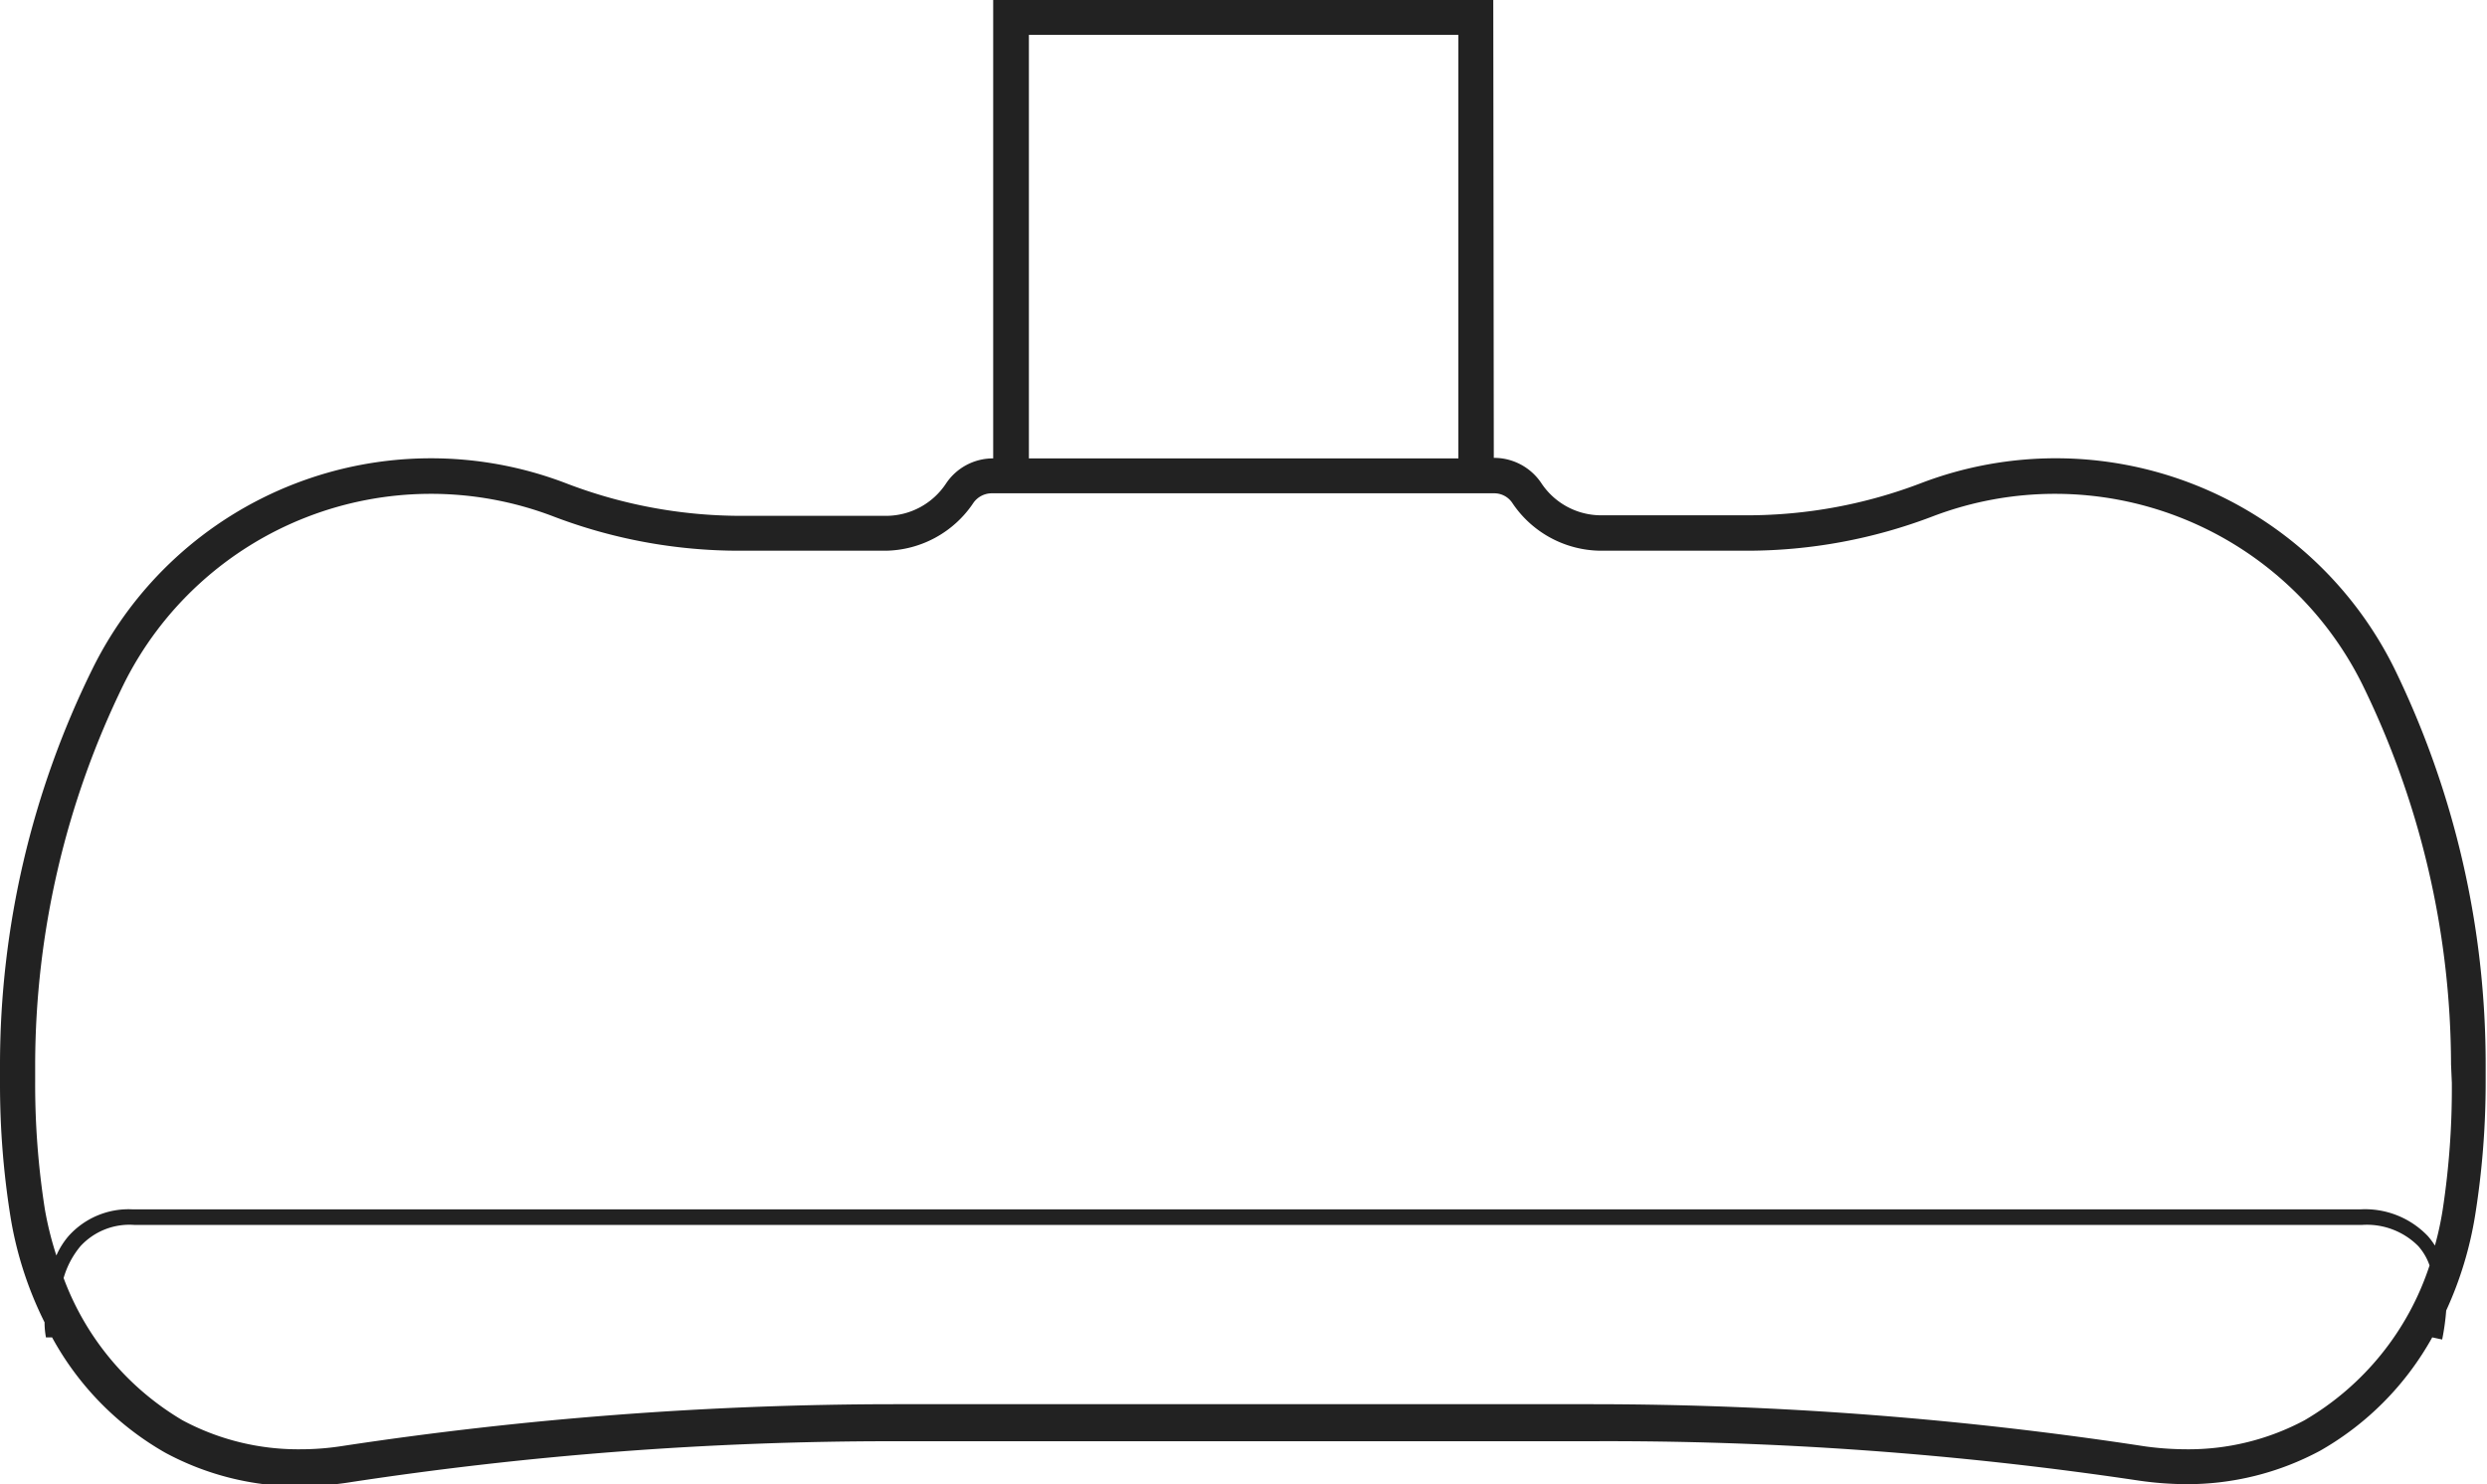 <svg id="346d6b7a-3593-4393-9a6e-e675e0711362" data-name="Layer 1" xmlns="http://www.w3.org/2000/svg" viewBox="0 0 92.65 55.3"><title>icon-attachable</title><path d="M89.2,24.91A14.07,14.07,0,0,0,71.57,18a18.14,18.14,0,0,1-6.47,1.2H59.62a2.67,2.67,0,0,1-2.2-1.2,2.12,2.12,0,0,0-1.77-.94h0L55.63,0H37l0,17.08h0a2.1,2.1,0,0,0-1.76.94,2.68,2.68,0,0,1-2.2,1.2H27.55A18.19,18.19,0,0,1,21.07,18,14.06,14.06,0,0,0,3.45,24.91,33.37,33.37,0,0,0,0,39.68v.66a31.3,31.3,0,0,0,.38,4.93,13.7,13.7,0,0,0,1.28,4c0,.32.05.53.05.56l.23,0a11,11,0,0,0,4.22,4.3,10.45,10.45,0,0,0,5,1.25,12.62,12.62,0,0,0,1.74-.13,133.82,133.82,0,0,1,20.39-1.55h26A133.69,133.69,0,0,1,79.7,55.17a12.74,12.74,0,0,0,1.74.13,10.46,10.46,0,0,0,5-1.25,11,11,0,0,0,4.17-4.22l.37.08a9,9,0,0,0,.15-1.08,13.67,13.67,0,0,0,1.08-3.56,31.31,31.31,0,0,0,.39-4.93v-.66A33.64,33.64,0,0,0,89.2,24.91ZM38.33,1.3h16V17.08h-16ZM85.85,52.92A9.17,9.17,0,0,1,81.44,54a11.39,11.39,0,0,1-1.54-.11,136.33,136.33,0,0,0-20.58-1.57h-26a137.63,137.63,0,0,0-20.58,1.56A10,10,0,0,1,11.2,54a9.13,9.13,0,0,1-4.4-1.08,10.32,10.32,0,0,1-4.43-5.3A3.24,3.24,0,0,1,3,46.43a2.48,2.48,0,0,1,2-.79h83a2.7,2.7,0,0,1,2.09.79,2.14,2.14,0,0,1,.42.72A10.44,10.44,0,0,1,85.85,52.92Zm5.49-12.58A30,30,0,0,1,91,45.07a11.81,11.81,0,0,1-.29,1.34,2.88,2.88,0,0,0-.26-.35,3.23,3.23,0,0,0-2.51-1h-83a3,3,0,0,0-2.39,1,2.88,2.88,0,0,0-.45.72,12.5,12.5,0,0,1-.43-1.73,30,30,0,0,1-.36-4.75v-.64A32.34,32.34,0,0,1,4.61,25.49a12.78,12.78,0,0,1,16-6.25,19.4,19.4,0,0,0,6.94,1.28H33a4,4,0,0,0,3.26-1.78.84.84,0,0,1,.69-.36H55.66a.81.81,0,0,1,.68.36,4,4,0,0,0,3.28,1.78H65.1A19.4,19.4,0,0,0,72,19.24a12.78,12.78,0,0,1,16,6.25,32.32,32.32,0,0,1,3.31,14.17Z" transform="translate(0 0)" fill="#222"/></svg>